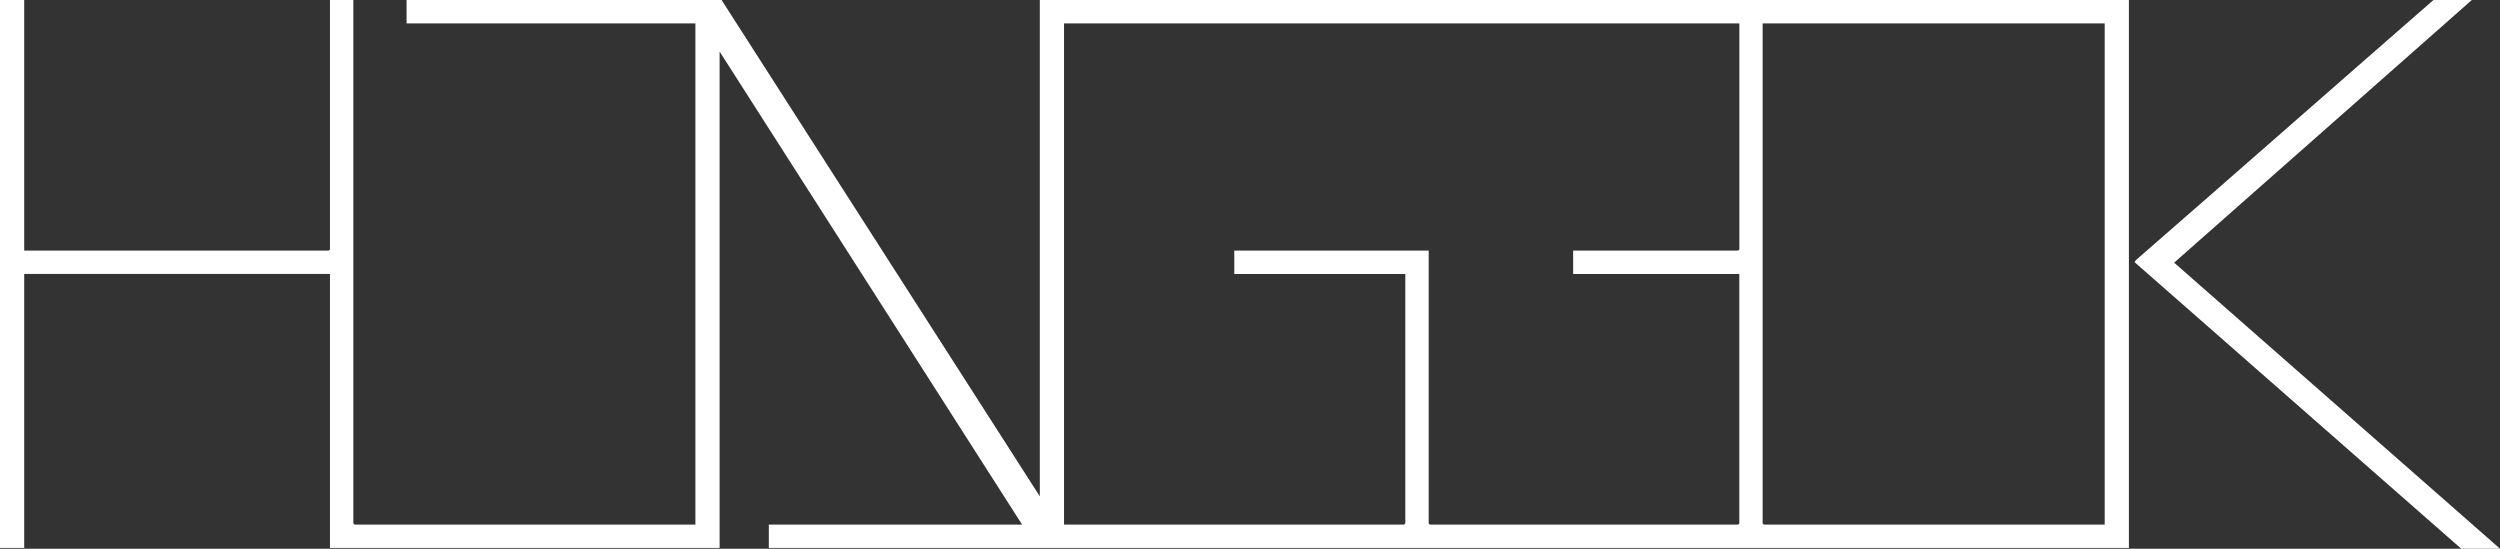 <?xml version="1.0" encoding="UTF-8"?>
<svg id="_레이어_1" data-name="레이어 1" xmlns="http://www.w3.org/2000/svg" viewBox="0 0 44.611 9.792">
  <rect x="0" y="0" width="44.611" height="9.792" fill="#333333" stroke="none"/>
  <defs>
    <style>
      .cls-1 {
        fill: #fff;
      }
    </style>
  </defs>
  <path class="cls-1" d="M43.92,9.792l-5.829-5.113.02-.035c1.774-1.544,3.539-3.098,5.313-4.644h.684l-5.312,4.687,5.816,5.105h-.691Z"/>
  <path class="cls-1" d="M.432,0v4.472h5.434l.022-.022V0h.417v9.339l.022.022h6.082V.417h-5.154v-.417h5.621l5.679,8.857V0h19.434v9.778H13.719v-.417h4.52L12.841.92v8.857h-6.953v-4.889H.432v4.889h-.432V0h.432ZM31.036.417h-12.049v8.944h6.068l.022-.022v-4.45h-3.052v-.417h3.469v4.867l.022.022h5.499l.022-.022v-4.45h-2.965v-.417h2.944l.022-.022V.417ZM37.557.417h-6.104v8.922l.022.022h6.082V.417Z"/>
</svg>